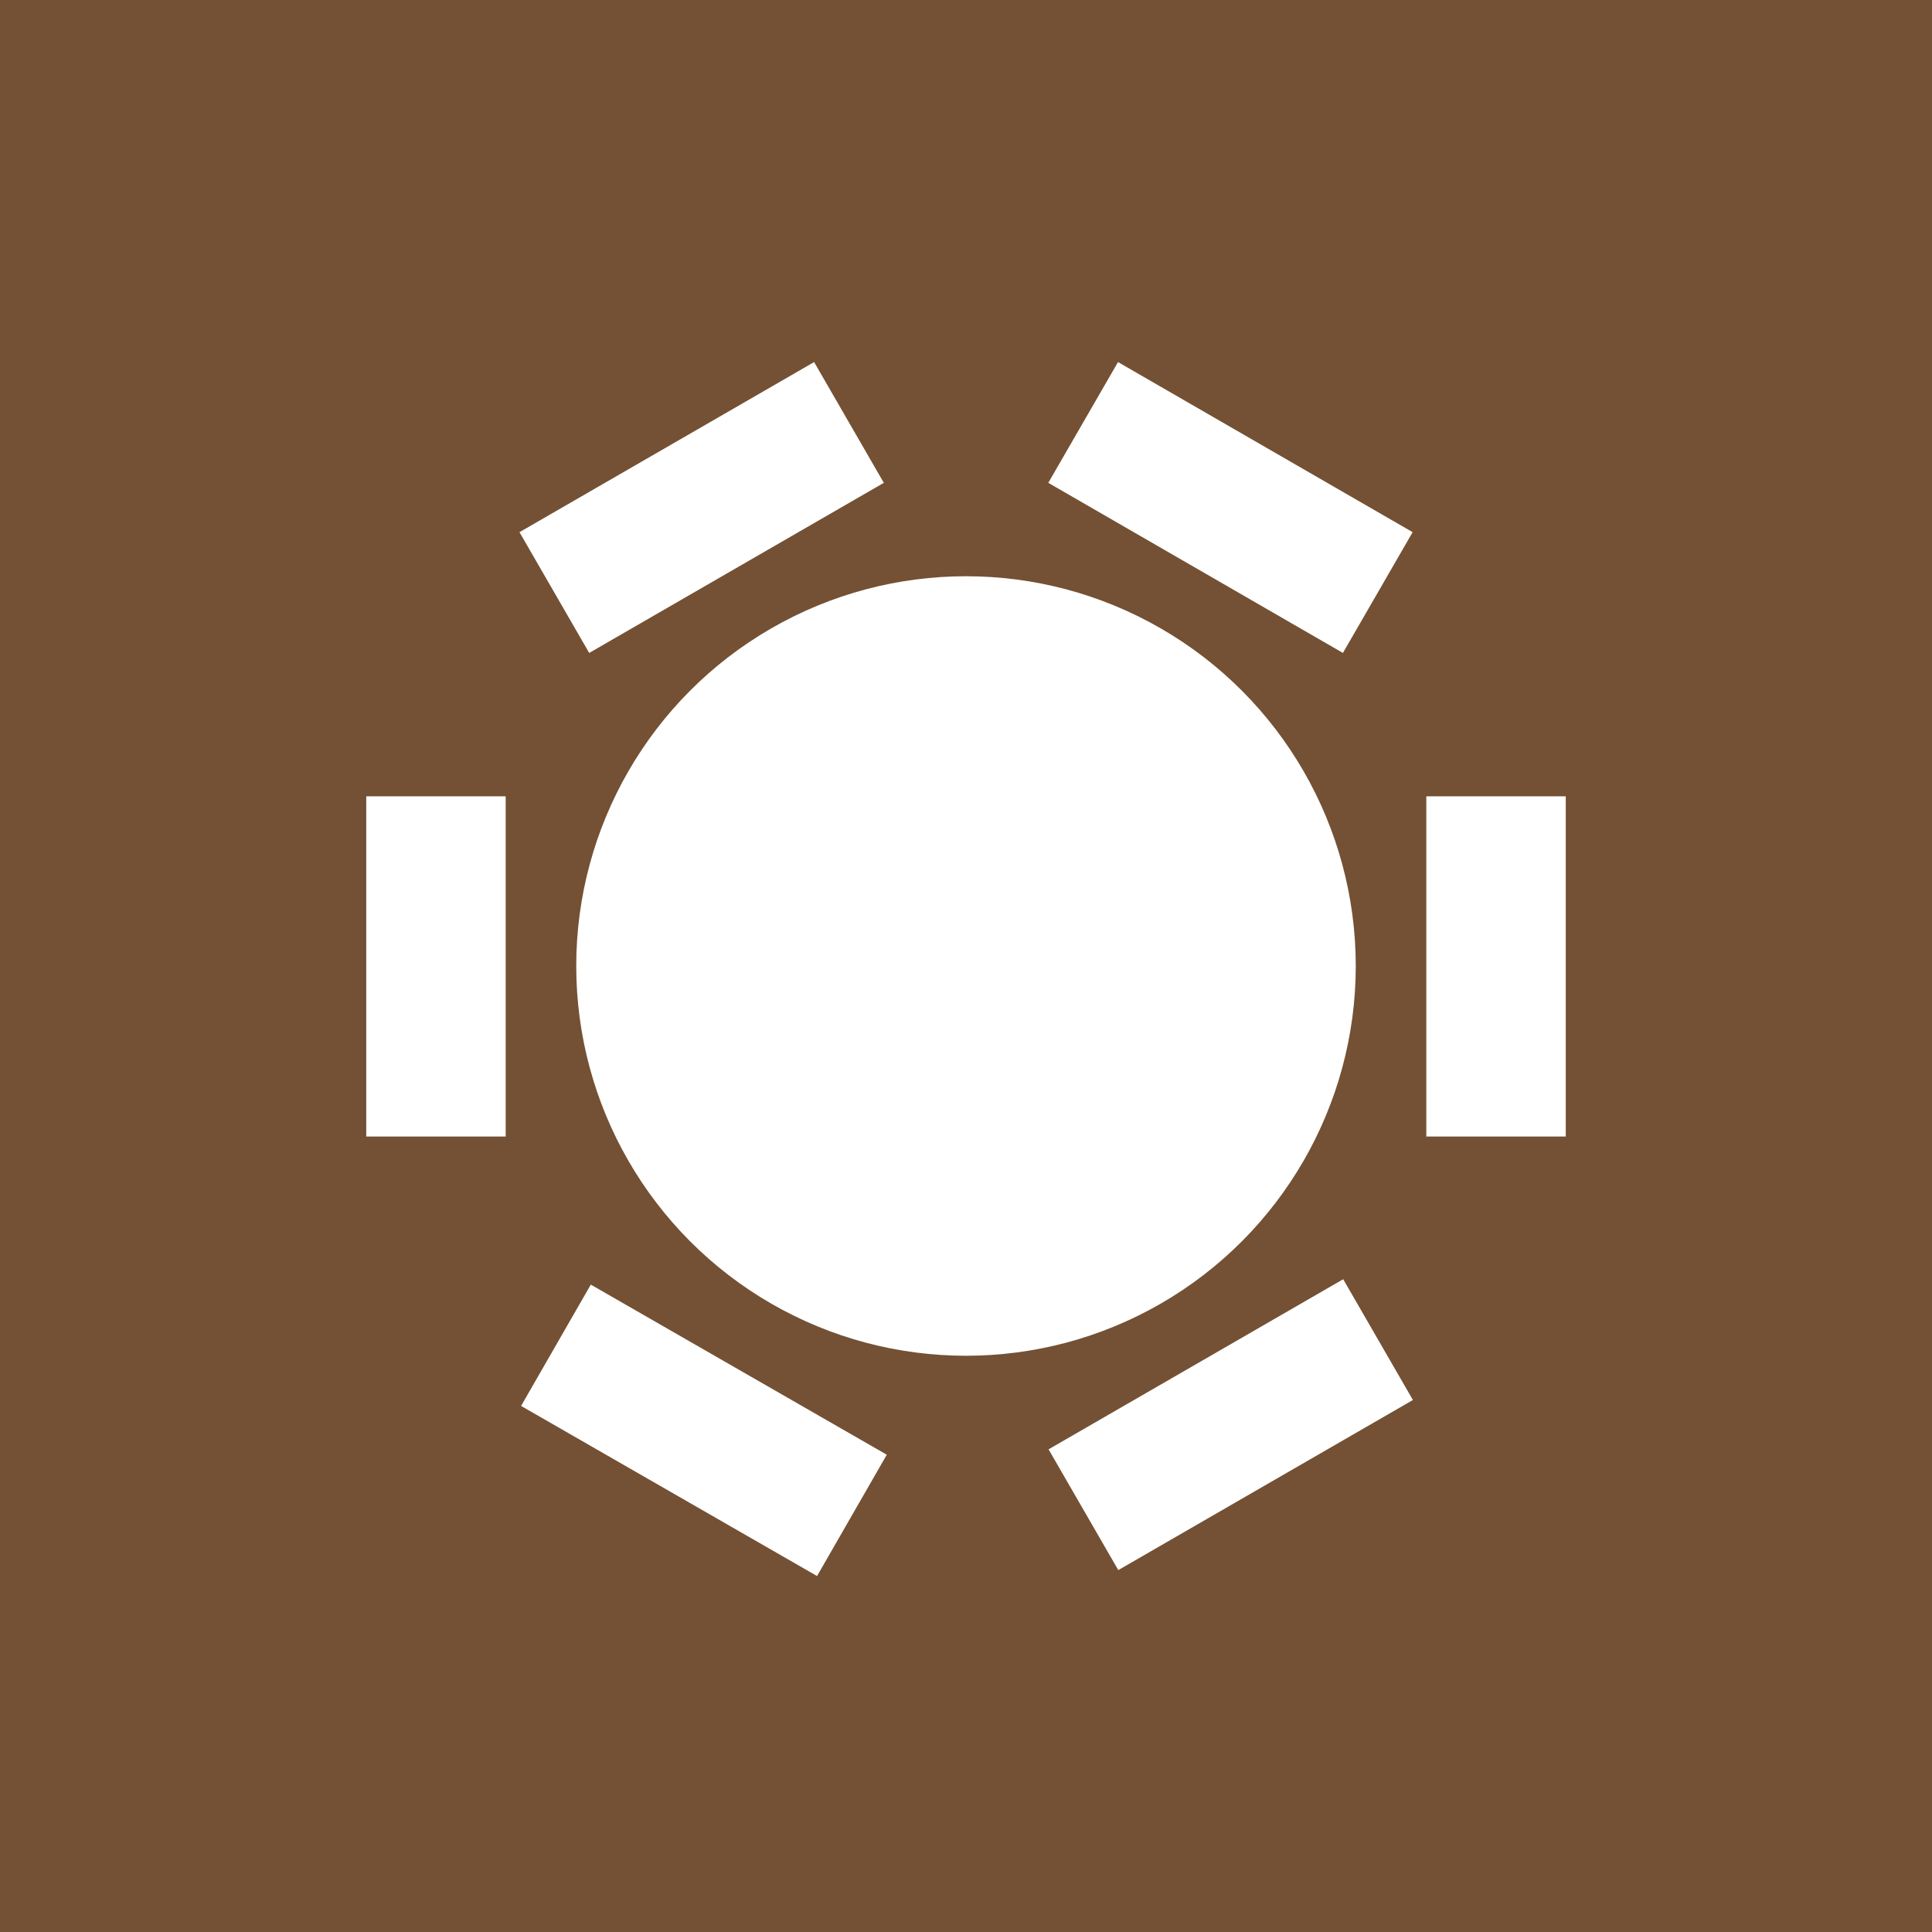 <svg xmlns="http://www.w3.org/2000/svg" viewBox="0 0 23 23"><rect x="0" y="0" width="23" height="23" fill="#808080" stroke="none"/><defs><style>.cls-1{fill:#6f3e14;opacity:0.7;}.cls-2{fill:#fff;}</style></defs><g id="レイヤー_2" data-name="レイヤー 2"><g id="レイヤー_5" data-name="レイヤー 5"><rect class="cls-1" width="23" height="23"/><circle class="cls-2" cx="11.5" cy="11.5" r="4.64"/><rect class="cls-2" x="12.63" y="16.13" width="4.05" height="1.66" transform="translate(-6.52 9.6) rotate(-30)"/><rect class="cls-2" x="15.78" y="10.67" width="4.05" height="1.66" transform="translate(6.31 29.31) rotate(-90)"/><rect class="cls-2" x="12.63" y="5.21" width="4.05" height="1.66" transform="translate(24.32 18.6) rotate(-150)"/><rect class="cls-2" x="6.32" y="5.21" width="4.05" height="1.66" transform="translate(18.6 7.1) rotate(150)"/><rect class="cls-2" x="3.17" y="10.67" width="4.05" height="1.66" transform="translate(16.69 6.31) rotate(90)"/><rect class="cls-2" x="6.32" y="16.13" width="4.05" height="1.66" transform="matrix(0.87, 0.5, -0.5, 0.87, 9.6, -1.9)"/></g></g></svg>